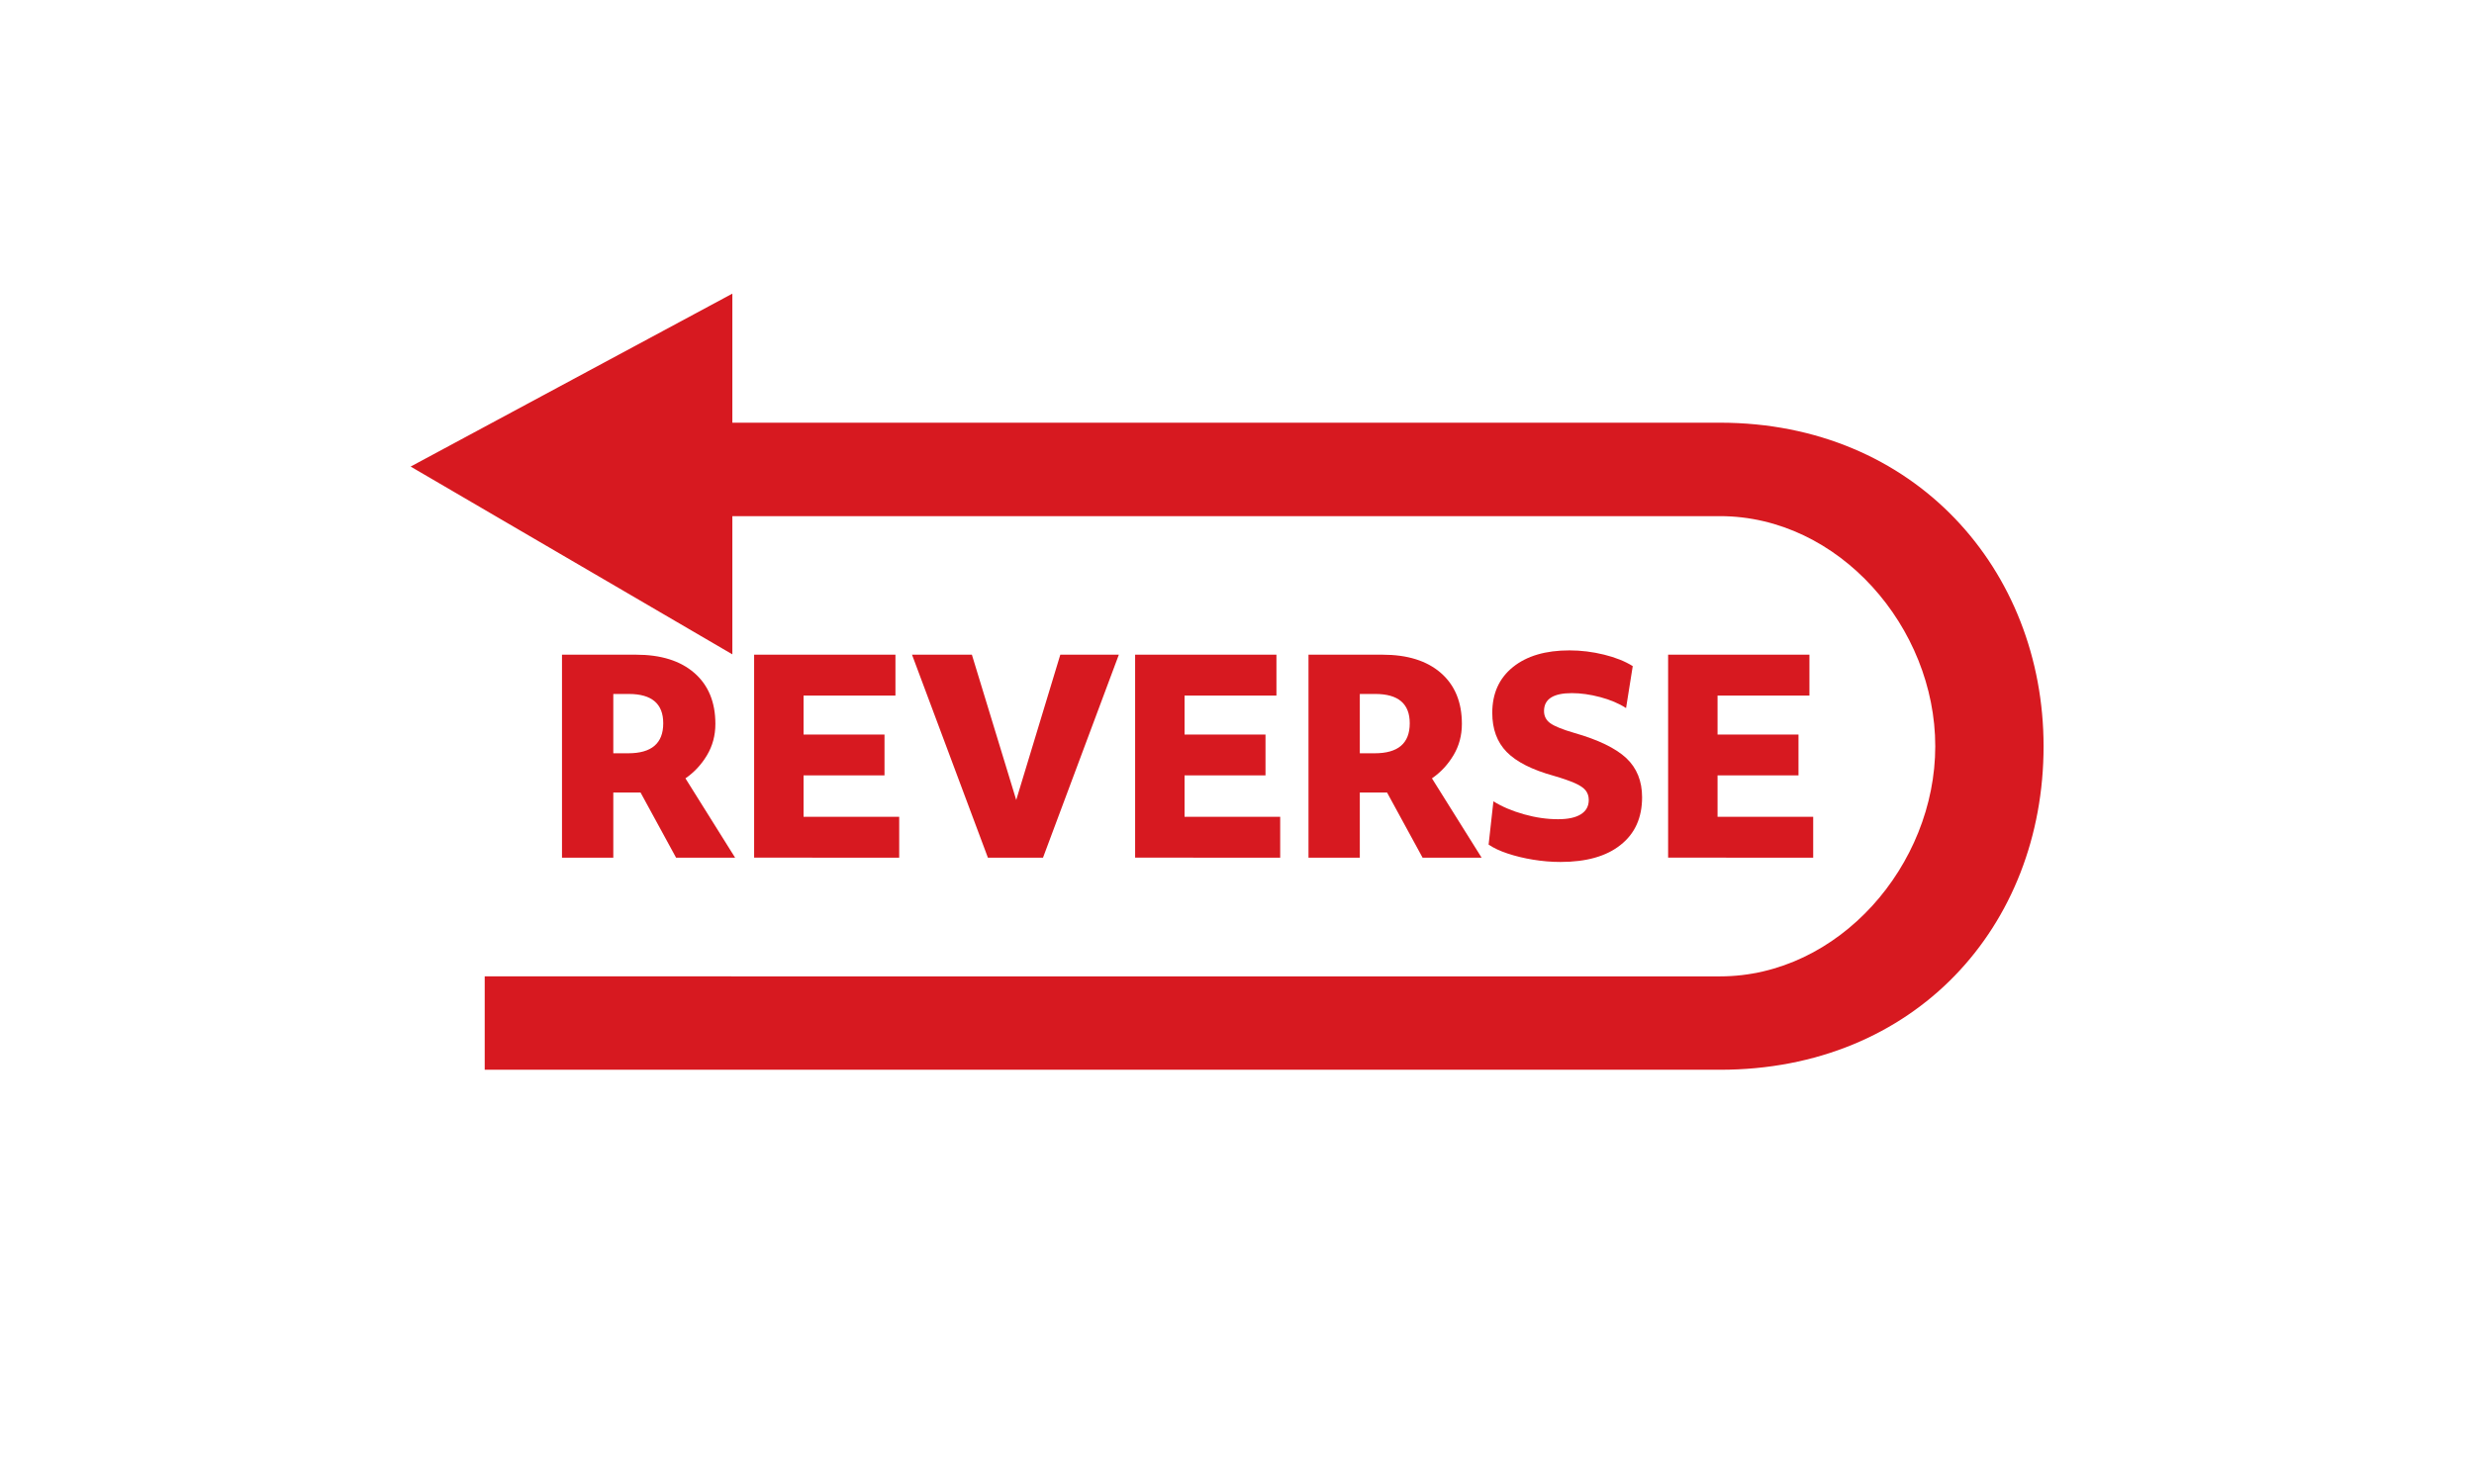 <?xml version="1.0" encoding="utf-8"?>
<!-- Generator: Adobe Illustrator 26.0.2, SVG Export Plug-In . SVG Version: 6.00 Build 0)  -->
<svg version="1.1" id="Layer_1" xmlns="http://www.w3.org/2000/svg" xmlns:xlink="http://www.w3.org/1999/xlink" x="0px" y="0px"
	 viewBox="0 0 500 300" style="enable-background:new 0 0 500 300;" xml:space="preserve">
<style type="text/css">
	.st0{fill:#D71920;}
</style>
<g>
	<g>
		<path class="st0" d="M113.58,173.39v-41.04h14.96c5.04,0,8.97,1.23,11.8,3.7c2.83,2.47,4.24,5.9,4.24,10.29
			c0,2.34-0.57,4.45-1.7,6.34c-1.13,1.89-2.58,3.45-4.35,4.67l10.04,16.04h-11.93l-7.18-13.17h-5.51v13.17H113.58z M127.08,140.29
			h-3.13v11.99h3.02c4.72,0,7.07-2.02,7.07-6.05C134.05,142.27,131.73,140.29,127.08,140.29z"/>
		<path class="st0" d="M152.41,173.39v-41.04h28.56v8.26H162.4v7.88h16.36v8.26H162.4v8.37h19.33v8.26H152.41z"/>
		<path class="st0" d="M199.66,173.39l-15.34-41.04h12.1l8.96,29.37l8.91-29.37h11.83l-15.33,41.04H199.66z"/>
		<path class="st0" d="M229.41,173.39v-41.04h28.56v8.26H239.4v7.88h16.36v8.26H239.4v8.37h19.33v8.26H229.41z"/>
		<path class="st0" d="M264.45,173.39v-41.04h14.96c5.04,0,8.97,1.23,11.8,3.7c2.83,2.47,4.24,5.9,4.24,10.29
			c0,2.34-0.57,4.45-1.7,6.34c-1.13,1.89-2.58,3.45-4.35,4.67l10.04,16.04h-11.93l-7.18-13.17h-5.51v13.17H264.45z M277.95,140.29
			h-3.13v11.99h3.02c4.72,0,7.07-2.02,7.07-6.05C284.92,142.27,282.6,140.29,277.95,140.29z"/>
		<path class="st0" d="M315.37,174.25c-1.84,0-3.68-0.16-5.53-0.46c-1.85-0.3-3.56-0.72-5.13-1.24c-1.57-0.52-2.85-1.12-3.86-1.81
			l0.97-8.75c1.73,1.08,3.78,1.95,6.15,2.62c2.38,0.67,4.68,1,6.91,1c2.02,0,3.55-0.33,4.62-1c1.06-0.67,1.59-1.63,1.59-2.89
			c0-0.76-0.21-1.39-0.62-1.92c-0.41-0.52-1.12-1.01-2.13-1.46c-1.01-0.45-2.43-0.95-4.27-1.49c-4.43-1.22-7.61-2.84-9.56-4.83
			s-2.92-4.63-2.92-7.91c0-3.92,1.39-7.01,4.18-9.26c2.79-2.25,6.6-3.37,11.42-3.37c2.34,0,4.67,0.29,6.99,0.86
			c2.32,0.57,4.26,1.35,5.8,2.32l-1.35,8.48c-1.44-0.93-3.18-1.67-5.21-2.21c-2.03-0.54-3.95-0.81-5.75-0.81
			c-3.75,0-5.62,1.21-5.62,3.62c0,1.04,0.43,1.87,1.29,2.48c0.86,0.61,2.47,1.26,4.81,1.94c4.9,1.4,8.4,3.11,10.53,5.1
			c2.12,2,3.19,4.63,3.19,7.91c0,4.14-1.45,7.35-4.35,9.64C324.65,173.11,320.59,174.25,315.37,174.25z"/>
		<path class="st0" d="M337.13,173.39v-41.04h28.56v8.26h-18.57v7.88h16.36v8.26h-16.36v8.37h19.33v8.26H337.13z"/>
	</g>
	<path class="st0" d="M347.59,85.45h-0.43H148.01V59.36L82.99,94.32l65.02,37.96v-27.94h199.16h0.43
		c24.04,0,43.52,22.49,43.52,46.52c0,24.04-19.49,46.52-43.52,46.52h-0.43H97.96v18.88h249.21h0.43c39.44,0,65.41-29,65.41-65.41
		C413,115.27,387.03,85.45,347.59,85.45z"/>
</g>
</svg>
